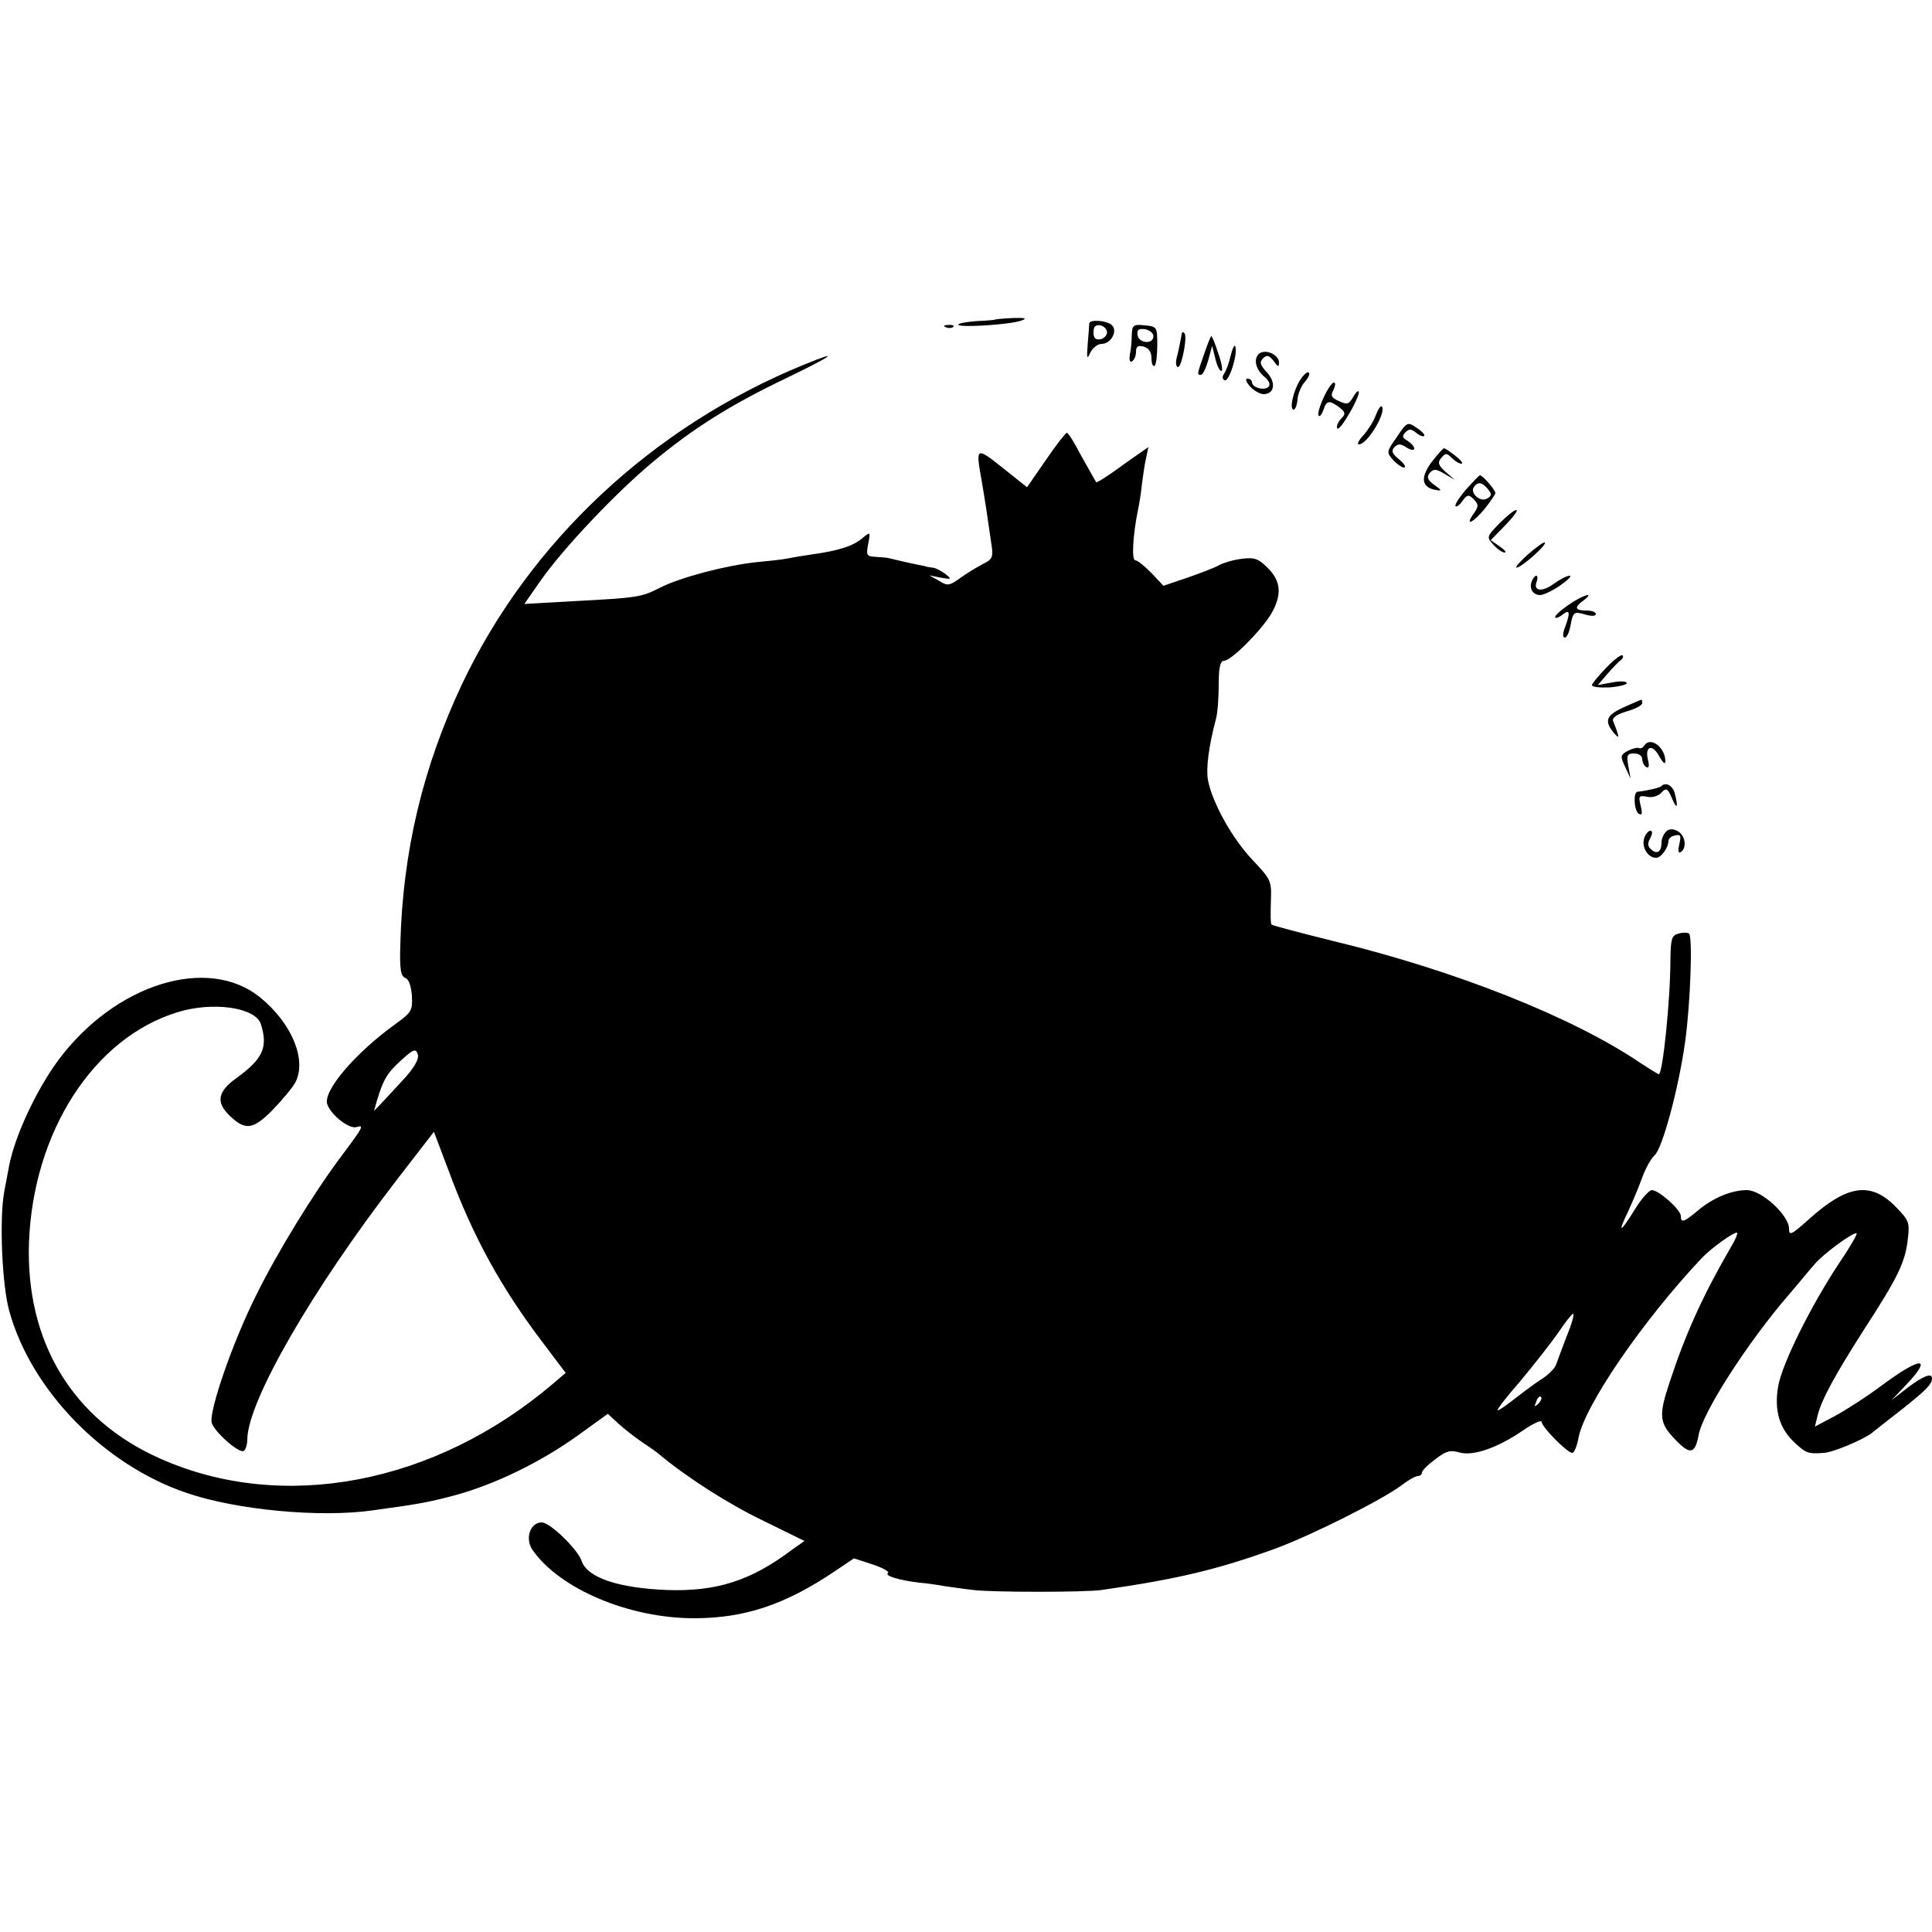 <?xml version="1.0" standalone="no"?>
<!DOCTYPE svg PUBLIC "-//W3C//DTD SVG 20010904//EN"
 "http://www.w3.org/TR/2001/REC-SVG-20010904/DTD/svg10.dtd">
<svg version="1.0" xmlns="http://www.w3.org/2000/svg"
 width="500pt" height="500pt" viewBox="0 0 500 500"
 preserveAspectRatio="xMidYMid meet">
<g transform="translate(0,500) scale(0.1,-0.1)"
fill="#000000" stroke="none">
<path d="M2576 4173 c-1 -1 -23 -3 -49 -4 -26 -2 -47 -6 -47 -9 0 -9 139 0
165 11 14 5 7 7 -23 6 -24 -1 -45 -3 -46 -4z"/>
<path d="M2819 4163 c0 -5 -2 -28 -4 -53 -3 -38 -2 -42 7 -22 6 12 19 22 29
22 24 0 42 33 27 48 -13 13 -58 16 -59 5z m46 -23 c0 -8 -8 -16 -17 -18 -13
-2 -18 3 -18 18 0 15 5 20 18 18 9 -2 17 -10 17 -18z"/>
<path d="M2448 4153 c7 -3 16 -2 19 1 4 3 -2 6 -13 5 -11 0 -14 -3 -6 -6z"/>
<path d="M2929 4133 c0 -15 -2 -38 -5 -51 -2 -14 0 -21 6 -17 5 3 10 14 10 25
0 13 5 17 20 13 13 -4 20 -14 20 -30 0 -13 3 -22 8 -20 4 3 7 27 7 54 0 47 -1
48 -32 51 -30 3 -33 1 -34 -25z m56 -3 c0 -22 -38 -19 -41 3 -2 14 3 17 19 15
12 -2 22 -10 22 -18z"/>
<path d="M3059 4139 c-6 -32 -9 -47 -14 -66 -3 -13 -1 -23 4 -23 9 0 25 80 16
88 -3 3 -5 3 -6 1z"/>
<path d="M3116 4083 c-19 -54 -18 -53 -8 -53 5 0 13 17 19 38 l10 37 8 -32 c4
-18 11 -33 16 -33 4 0 1 20 -8 45 -8 25 -16 45 -18 45 -2 0 -10 -21 -19 -47z"/>
<path d="M3185 4080 c-4 -19 -12 -40 -17 -47 -5 -7 -5 -14 1 -17 11 -7 35 68
28 87 -2 7 -7 -4 -12 -23z"/>
<path d="M3257 4083 c-13 -13 -7 -39 14 -57 13 -11 18 -21 12 -27 -11 -11 -43
-2 -43 12 0 5 -5 9 -12 9 -6 0 -3 -9 7 -20 10 -11 26 -20 35 -20 29 0 33 31 8
57 -17 19 -19 26 -9 36 10 9 15 8 27 -7 11 -16 14 -17 14 -4 0 21 -38 37 -53
21z"/>
<path d="M2080 4056 c-391 -160 -710 -458 -885 -828 -101 -215 -153 -433 -159
-673 -2 -63 1 -81 13 -86 9 -3 15 -21 17 -46 2 -38 -1 -43 -41 -72 -106 -76
-190 -175 -178 -209 10 -28 56 -64 75 -59 21 6 19 2 -37 -73 -73 -97 -168
-252 -222 -362 -60 -119 -123 -301 -115 -330 6 -23 70 -80 83 -73 5 4 9 17 9
29 0 98 168 389 388 674 l95 123 37 -98 c65 -176 137 -306 248 -452 l56 -74
-34 -29 c-305 -259 -698 -334 -1015 -193 -227 100 -349 302 -340 560 11 286
167 528 383 595 92 29 203 13 217 -30 19 -60 6 -90 -63 -140 -49 -35 -54 -63
-17 -98 40 -38 60 -36 111 16 25 26 52 58 59 72 29 58 -10 152 -91 218 -135
111 -377 36 -524 -163 -56 -76 -111 -194 -126 -270 -2 -11 -8 -42 -13 -69 -13
-70 -6 -241 13 -309 57 -206 246 -399 460 -471 129 -44 345 -64 479 -45 124
17 146 21 217 40 102 28 219 85 314 153 l79 57 26 -24 c14 -13 42 -35 61 -48
19 -13 40 -27 45 -32 72 -60 178 -128 267 -171 l110 -54 -34 -24 c-105 -79
-194 -107 -320 -103 -128 5 -209 32 -223 76 -10 29 -81 99 -103 99 -30 0 -44
-42 -24 -71 70 -101 250 -177 418 -177 131 0 236 35 365 122 l49 33 49 -16
c27 -9 44 -19 39 -22 -10 -7 30 -19 82 -25 14 -1 43 -5 65 -9 22 -3 56 -8 75
-10 48 -6 287 -6 330 0 196 28 301 53 450 107 95 35 278 127 327 164 17 13 36
24 42 24 6 0 11 4 11 9 0 5 15 20 34 34 28 22 39 25 63 18 36 -10 99 12 166
58 26 18 47 27 47 21 0 -13 66 -80 79 -80 5 0 12 17 16 38 15 83 166 304 320
467 23 24 79 65 90 65 4 0 -4 -19 -18 -42 -70 -121 -115 -220 -156 -345 -29
-87 -27 -106 15 -149 38 -40 51 -37 60 12 10 58 126 239 234 364 26 30 55 66
66 78 21 26 103 86 109 80 2 -2 -18 -37 -46 -78 -72 -109 -146 -257 -157 -317
-11 -63 3 -110 43 -147 29 -27 35 -29 75 -26 24 1 104 35 125 52 6 5 39 31 75
59 63 50 80 66 80 82 0 15 -23 6 -64 -25 l-41 -32 38 40 c70 74 39 74 -61 0
-40 -30 -96 -66 -124 -81 l-51 -27 7 29 c10 41 47 108 120 222 87 134 106 173
113 231 6 48 4 51 -34 90 -63 62 -123 53 -220 -34 -47 -42 -53 -45 -53 -26 0
35 -71 100 -109 100 -40 0 -88 -20 -127 -53 -36 -30 -44 -33 -44 -14 0 16 -57
67 -75 67 -7 0 -27 -22 -44 -50 -39 -63 -46 -64 -16 -2 12 26 28 65 36 87 8
22 22 47 31 55 20 17 62 172 79 293 14 101 20 275 10 281 -4 3 -16 3 -27 0
-18 -5 -20 -14 -21 -67 0 -106 -20 -297 -30 -297 -2 0 -23 13 -46 28 -175 119
-479 240 -798 317 -85 21 -156 40 -158 42 -3 2 -3 28 -2 59 2 55 1 57 -48 109
-52 55 -104 148 -115 207 -5 30 2 86 21 158 4 14 7 53 7 88 0 45 4 62 14 62
18 0 94 76 121 120 29 49 27 86 -8 120 -24 24 -34 28 -66 24 -20 -2 -47 -10
-59 -16 -11 -7 -49 -21 -83 -33 l-62 -21 -31 33 c-18 18 -36 33 -42 33 -10 0
-6 66 7 130 3 14 8 43 10 65 3 22 7 53 11 69 l6 29 -67 -47 c-36 -27 -67 -46
-68 -44 -1 1 -8 14 -16 28 -8 14 -24 42 -35 63 -11 20 -22 37 -25 37 -3 0 -28
-32 -54 -70 l-49 -71 -64 51 c-68 54 -69 53 -54 -31 9 -52 15 -92 26 -169 5
-32 2 -38 -23 -50 -15 -8 -42 -24 -58 -36 -28 -20 -33 -21 -55 -7 l-25 14 30
-6 c28 -5 29 -4 11 10 -11 8 -26 16 -33 16 -7 1 -16 2 -20 4 -5 1 -26 5 -48
10 -22 5 -43 10 -47 11 -5 1 -19 2 -33 3 -22 1 -24 4 -18 34 6 31 5 31 -13 16
-25 -22 -62 -34 -134 -44 -19 -3 -46 -7 -60 -10 -14 -3 -51 -7 -83 -10 -77 -8
-196 -39 -249 -66 -49 -25 -58 -26 -227 -35 l-124 -7 44 63 c58 82 192 224
288 304 104 87 201 148 345 217 124 60 144 75 46 35z m-1028 -1841 c-20 -22
-47 -51 -60 -65 l-24 -25 7 25 c17 56 26 72 62 105 33 30 39 32 44 17 4 -11
-6 -30 -29 -57z m3003 -672 c-12 -32 -25 -66 -28 -75 -3 -9 -19 -25 -34 -35
-15 -9 -46 -32 -69 -50 -23 -18 -44 -33 -48 -33 -4 0 22 34 58 75 35 42 79 98
98 125 18 27 36 50 39 50 4 0 -3 -26 -16 -57z m-74 -176 c-10 -9 -11 -8 -5 6
3 10 9 15 12 12 3 -3 0 -11 -7 -18z"/>
<path d="M3365 4017 c-18 -28 -29 -77 -17 -77 4 0 9 12 10 27 1 14 10 35 19
45 9 10 14 21 10 24 -3 3 -13 -5 -22 -19z"/>
<path d="M3425 3970 c-10 -22 -16 -43 -12 -46 3 -3 8 4 12 15 8 25 15 26 41 7
15 -12 17 -17 7 -27 -7 -7 -13 -17 -13 -23 0 -15 15 3 40 48 11 21 19 40 16
43 -2 3 -9 -5 -15 -16 -10 -17 -15 -19 -36 -9 -20 9 -22 14 -14 29 5 11 6 19
1 19 -5 0 -17 -18 -27 -40z"/>
<path d="M3560 3924 c-6 -16 -21 -39 -32 -51 -12 -13 -17 -23 -11 -23 22 0 72
84 59 98 -3 3 -10 -8 -16 -24z"/>
<path d="M3615 3869 c-27 -38 -27 -40 -10 -59 10 -11 23 -20 29 -20 6 1 0 10
-13 21 -19 15 -21 23 -12 32 9 9 16 9 31 -1 11 -7 20 -8 20 -3 0 6 -8 14 -17
20 -14 8 -15 12 -6 22 10 10 15 9 28 -1 8 -7 18 -11 21 -8 2 3 -6 12 -20 21
-23 16 -25 15 -51 -24z"/>
<path d="M3705 3804 c-30 -40 -26 -66 11 -72 16 -3 16 -1 -4 13 -18 13 -20 20
-12 31 10 11 16 11 38 -2 l27 -16 -24 21 c-19 17 -21 24 -11 36 11 13 14 13
27 0 8 -8 19 -15 25 -15 6 0 -1 9 -15 20 -14 11 -27 20 -30 20 -2 0 -17 -16
-32 -36z"/>
<path d="M3793 3732 c-17 -20 -29 -39 -26 -42 2 -3 11 3 18 14 12 16 16 17 29
4 13 -14 13 -18 0 -37 -25 -35 -1 -24 29 13 15 19 27 37 27 40 0 8 -33 46 -40
46 -3 -1 -19 -18 -37 -38z m58 2 c10 -13 10 -17 -2 -24 -17 -11 -45 13 -35 29
10 15 21 14 37 -5z"/>
<path d="M3880 3645 c-33 -34 -33 -35 -15 -55 10 -11 23 -20 29 -20 6 0 0 7
-13 16 l-23 16 38 39 c21 22 34 39 28 39 -6 0 -25 -16 -44 -35z"/>
<path d="M3954 3565 c-21 -19 -34 -34 -29 -34 12 0 79 59 73 65 -3 2 -22 -12
-44 -31z"/>
<path d="M3964 3495 c-7 -18 3 -35 22 -35 8 0 32 11 52 25 20 14 31 25 24 25
-7 0 -26 -10 -41 -21 -30 -22 -54 -19 -44 6 3 8 2 15 -1 15 -4 0 -9 -7 -12
-15z"/>
<path d="M4057 3433 c-20 -14 -35 -28 -32 -31 2 -3 11 1 20 8 18 15 19 3 5
-34 -6 -16 -6 -26 0 -26 5 0 12 15 15 34 6 32 9 34 36 26 17 -5 29 -5 29 1 0
5 -11 9 -25 9 -29 0 -32 8 -7 26 33 25 -3 14 -41 -13z"/>
<path d="M4157 3272 c-20 -21 -37 -41 -37 -45 0 -5 20 -7 45 -6 25 2 45 7 45
11 0 5 -17 6 -37 2 l-38 -7 25 29 c14 16 29 32 35 36 5 4 7 9 4 12 -3 3 -22
-11 -42 -32z"/>
<path d="M4203 3170 c-46 -21 -52 -35 -27 -66 16 -19 16 -13 -1 29 -4 9 8 18
35 26 22 6 40 16 40 21 0 6 -1 10 -2 9 -2 0 -22 -9 -45 -19z"/>
<path d="M4255 3070 c-4 -6 -10 -8 -13 -6 -4 2 -17 -1 -29 -7 -20 -11 -20 -14
-7 -42 l14 -30 -6 33 c-5 28 -3 32 15 32 12 0 21 -6 21 -14 0 -8 5 -18 10 -21
7 -4 9 2 5 18 -9 36 11 43 29 10 8 -15 15 -22 16 -15 1 37 -39 68 -55 42z"/>
<path d="M4299 2965 c-5 -4 -39 -12 -61 -14 -12 -1 -9 -49 3 -57 9 -5 10 1 5
21 -6 25 -5 27 17 23 13 -3 29 2 37 11 12 13 16 11 27 -15 13 -31 17 -24 7 14
-6 20 -24 29 -35 17z"/>
<path d="M4312 2848 c-7 -7 -12 -19 -12 -28 0 -24 -11 -32 -26 -19 -10 8 -11
16 -3 30 6 12 6 19 0 19 -5 0 -13 -9 -16 -20 -7 -23 10 -50 31 -50 13 0 32 26
32 45 1 6 9 12 18 13 14 3 15 -1 10 -23 -4 -17 -3 -24 4 -20 16 10 12 43 -8
54 -13 7 -23 6 -30 -1z"/>
</g>
</svg>
